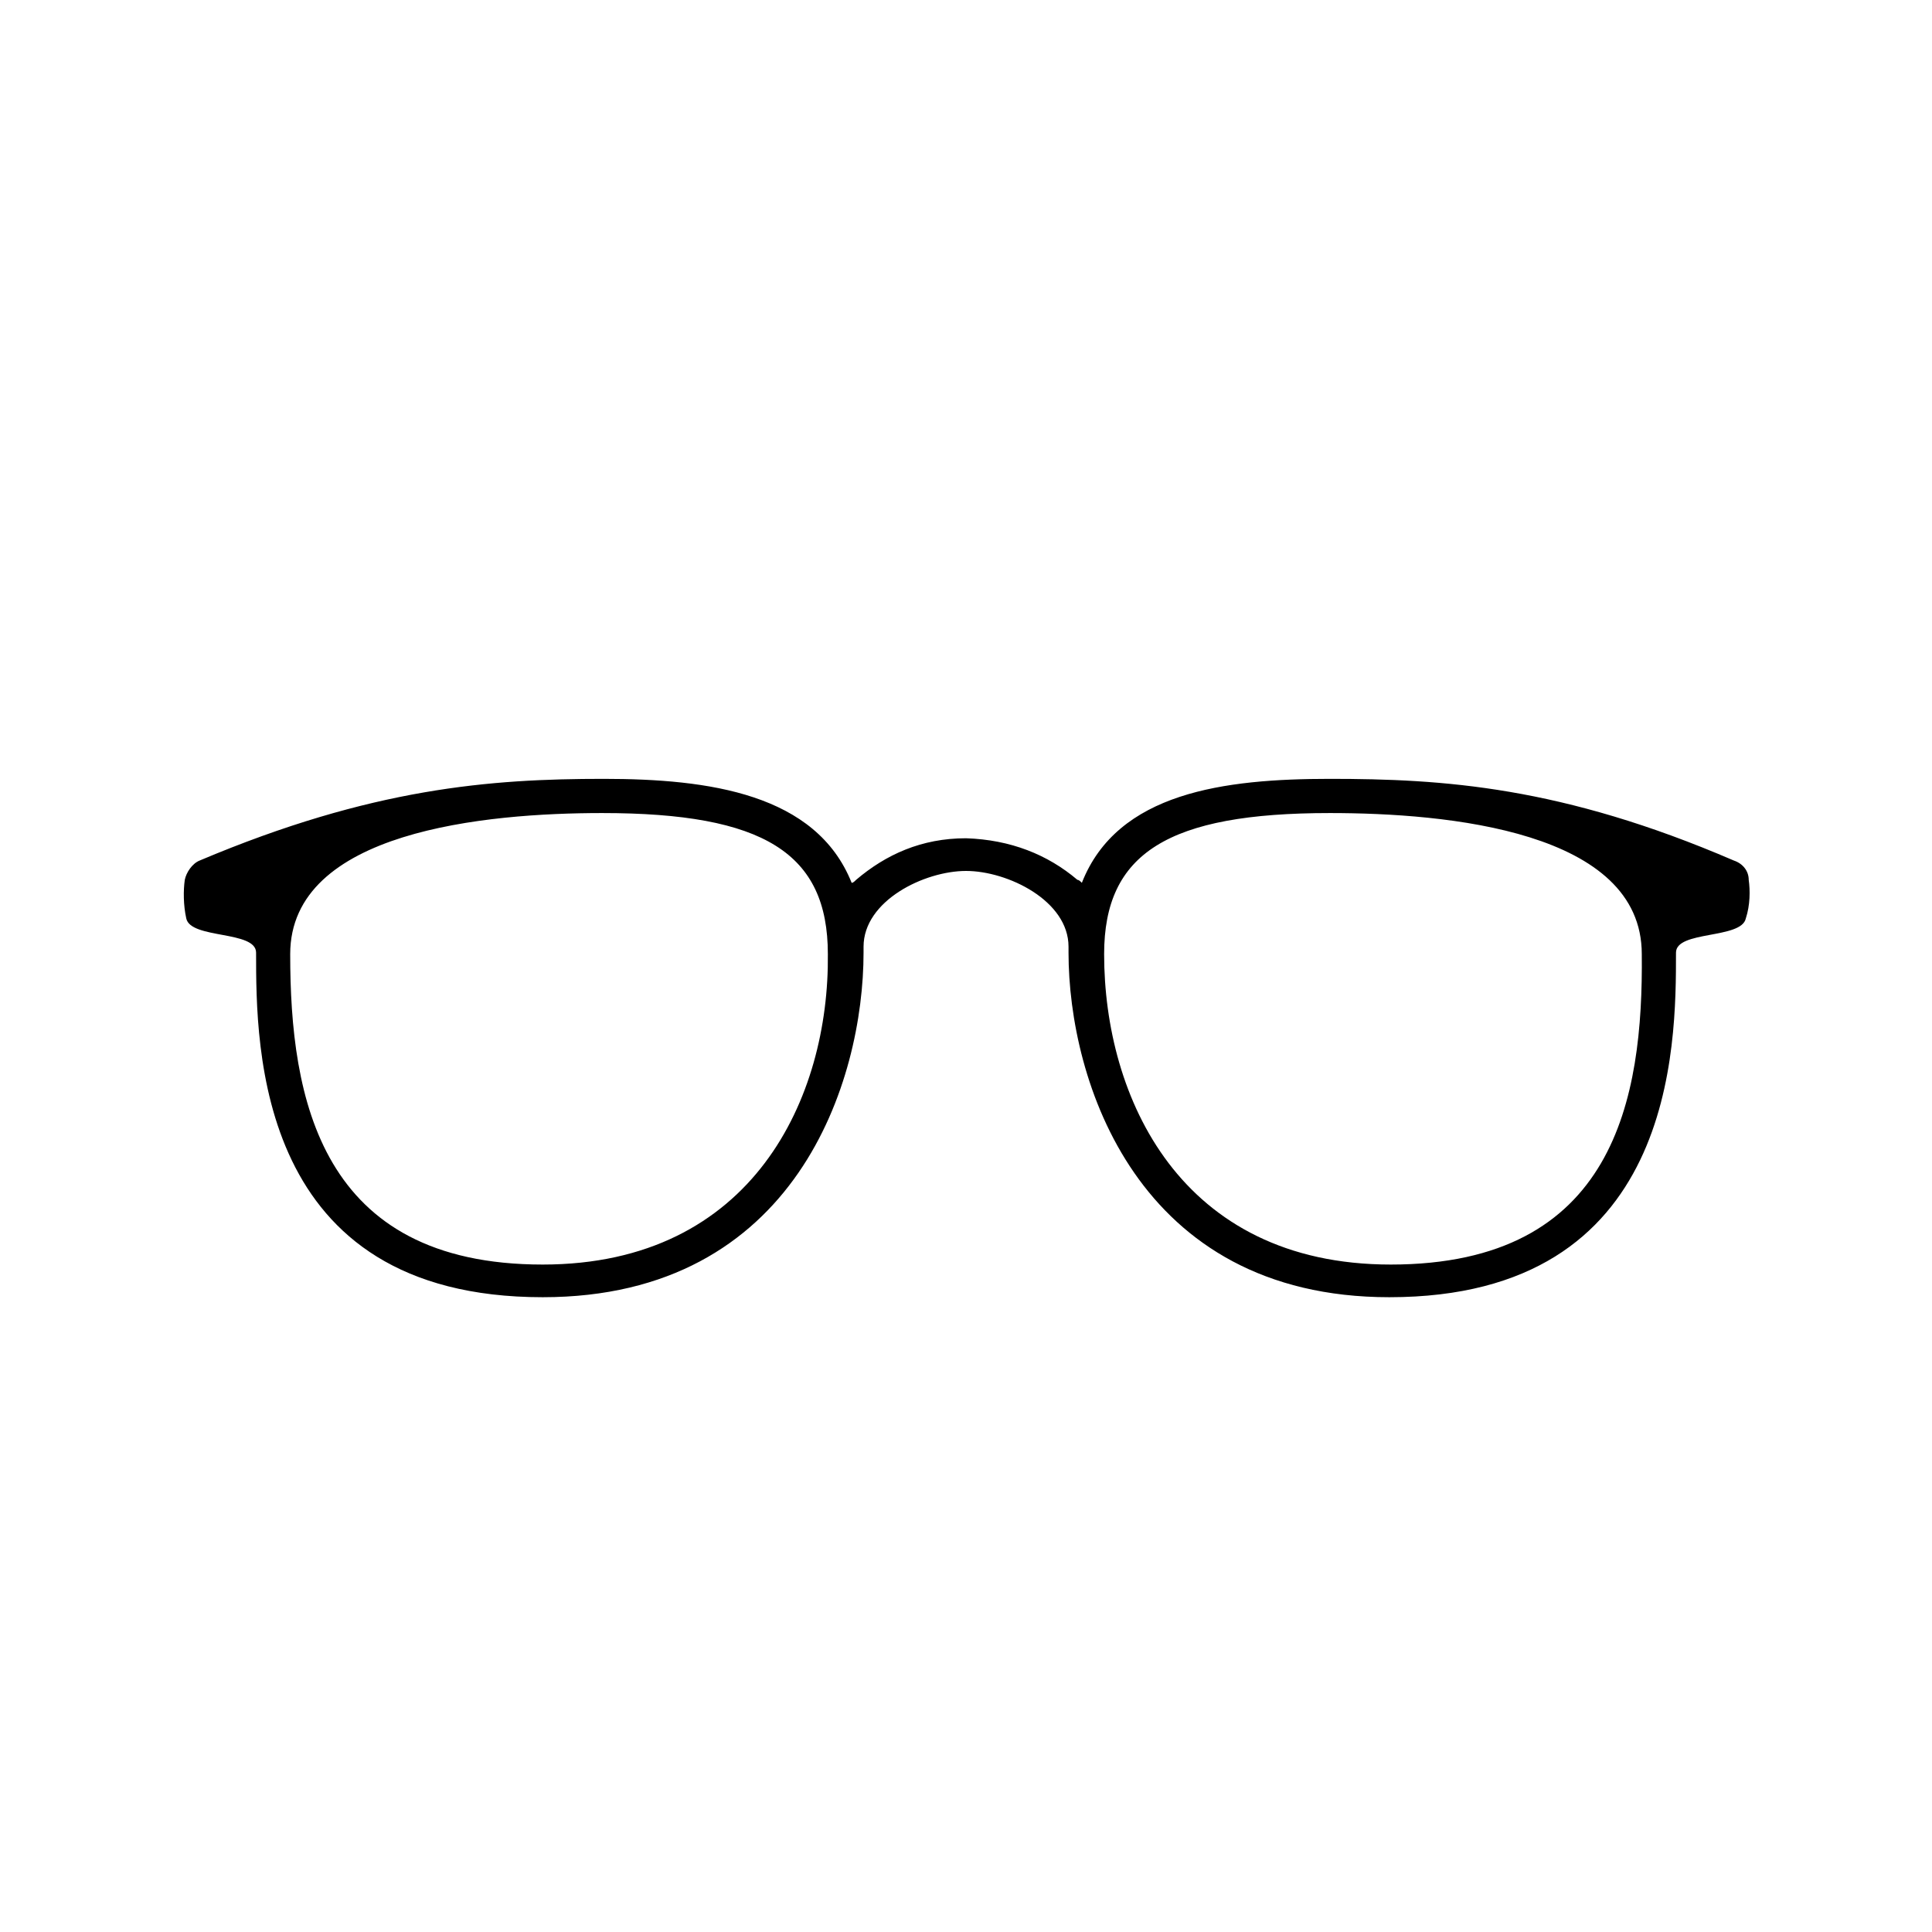 <?xml version="1.0" encoding="UTF-8"?>
<!-- The Best Svg Icon site in the world: iconSvg.co, Visit us! https://iconsvg.co -->
<svg fill="#000000" width="800px" height="800px" version="1.1" viewBox="144 144 512 512" xmlns="http://www.w3.org/2000/svg">
 <path d="m607.43 377.17c0-2.363-1.574-4.328-3.938-5.117-45.656-19.68-77.145-21.648-107.06-21.648-27.945 0-56.285 3.543-65.73 27.551-0.395-0.395-0.789-0.789-1.18-0.789-7.871-6.691-17.711-10.629-29.52-11.02-11.809 0-21.254 4.328-29.125 11.02-0.395 0.395-0.789 0.789-1.18 0.789-9.445-23.617-37.785-27.551-65.73-27.551-29.914 0-61.402 2.363-107.06 21.648-1.969 0.789-3.543 3.148-3.938 5.117-0.395 2.754-0.395 6.691 0.395 10.234 1.18 5.512 18.5 3.148 18.5 9.055 0 25.191 0 91.316 75.965 91.316 67.305 0 85.02-57.465 85.02-91.316v-1.574c0-12.203 16.137-20.074 27.16-20.074 11.02 0 27.16 7.871 27.16 20.074v1.574c0 33.852 18.105 91.316 85.02 91.316 75.965 0 75.965-66.52 75.965-91.316 0-5.902 17.32-3.543 18.5-9.055 1.168-3.543 1.168-7.477 0.773-10.234zm-319.61 101.95c-59.039 0-66.914-44.082-66.914-82.262 0-32.668 51.957-37.391 82.656-37.391 42.902 0 59.828 10.629 59.828 37.391 0.398 37.785-19.676 82.262-75.57 82.262zm224.75 0c-55.891 0-75.965-44.477-75.965-82.262 0-26.766 16.926-37.391 59.828-37.391 31.094 0 82.656 4.723 82.656 37.391 0.391 38.176-7.086 82.262-66.52 82.262z"/>
</svg>